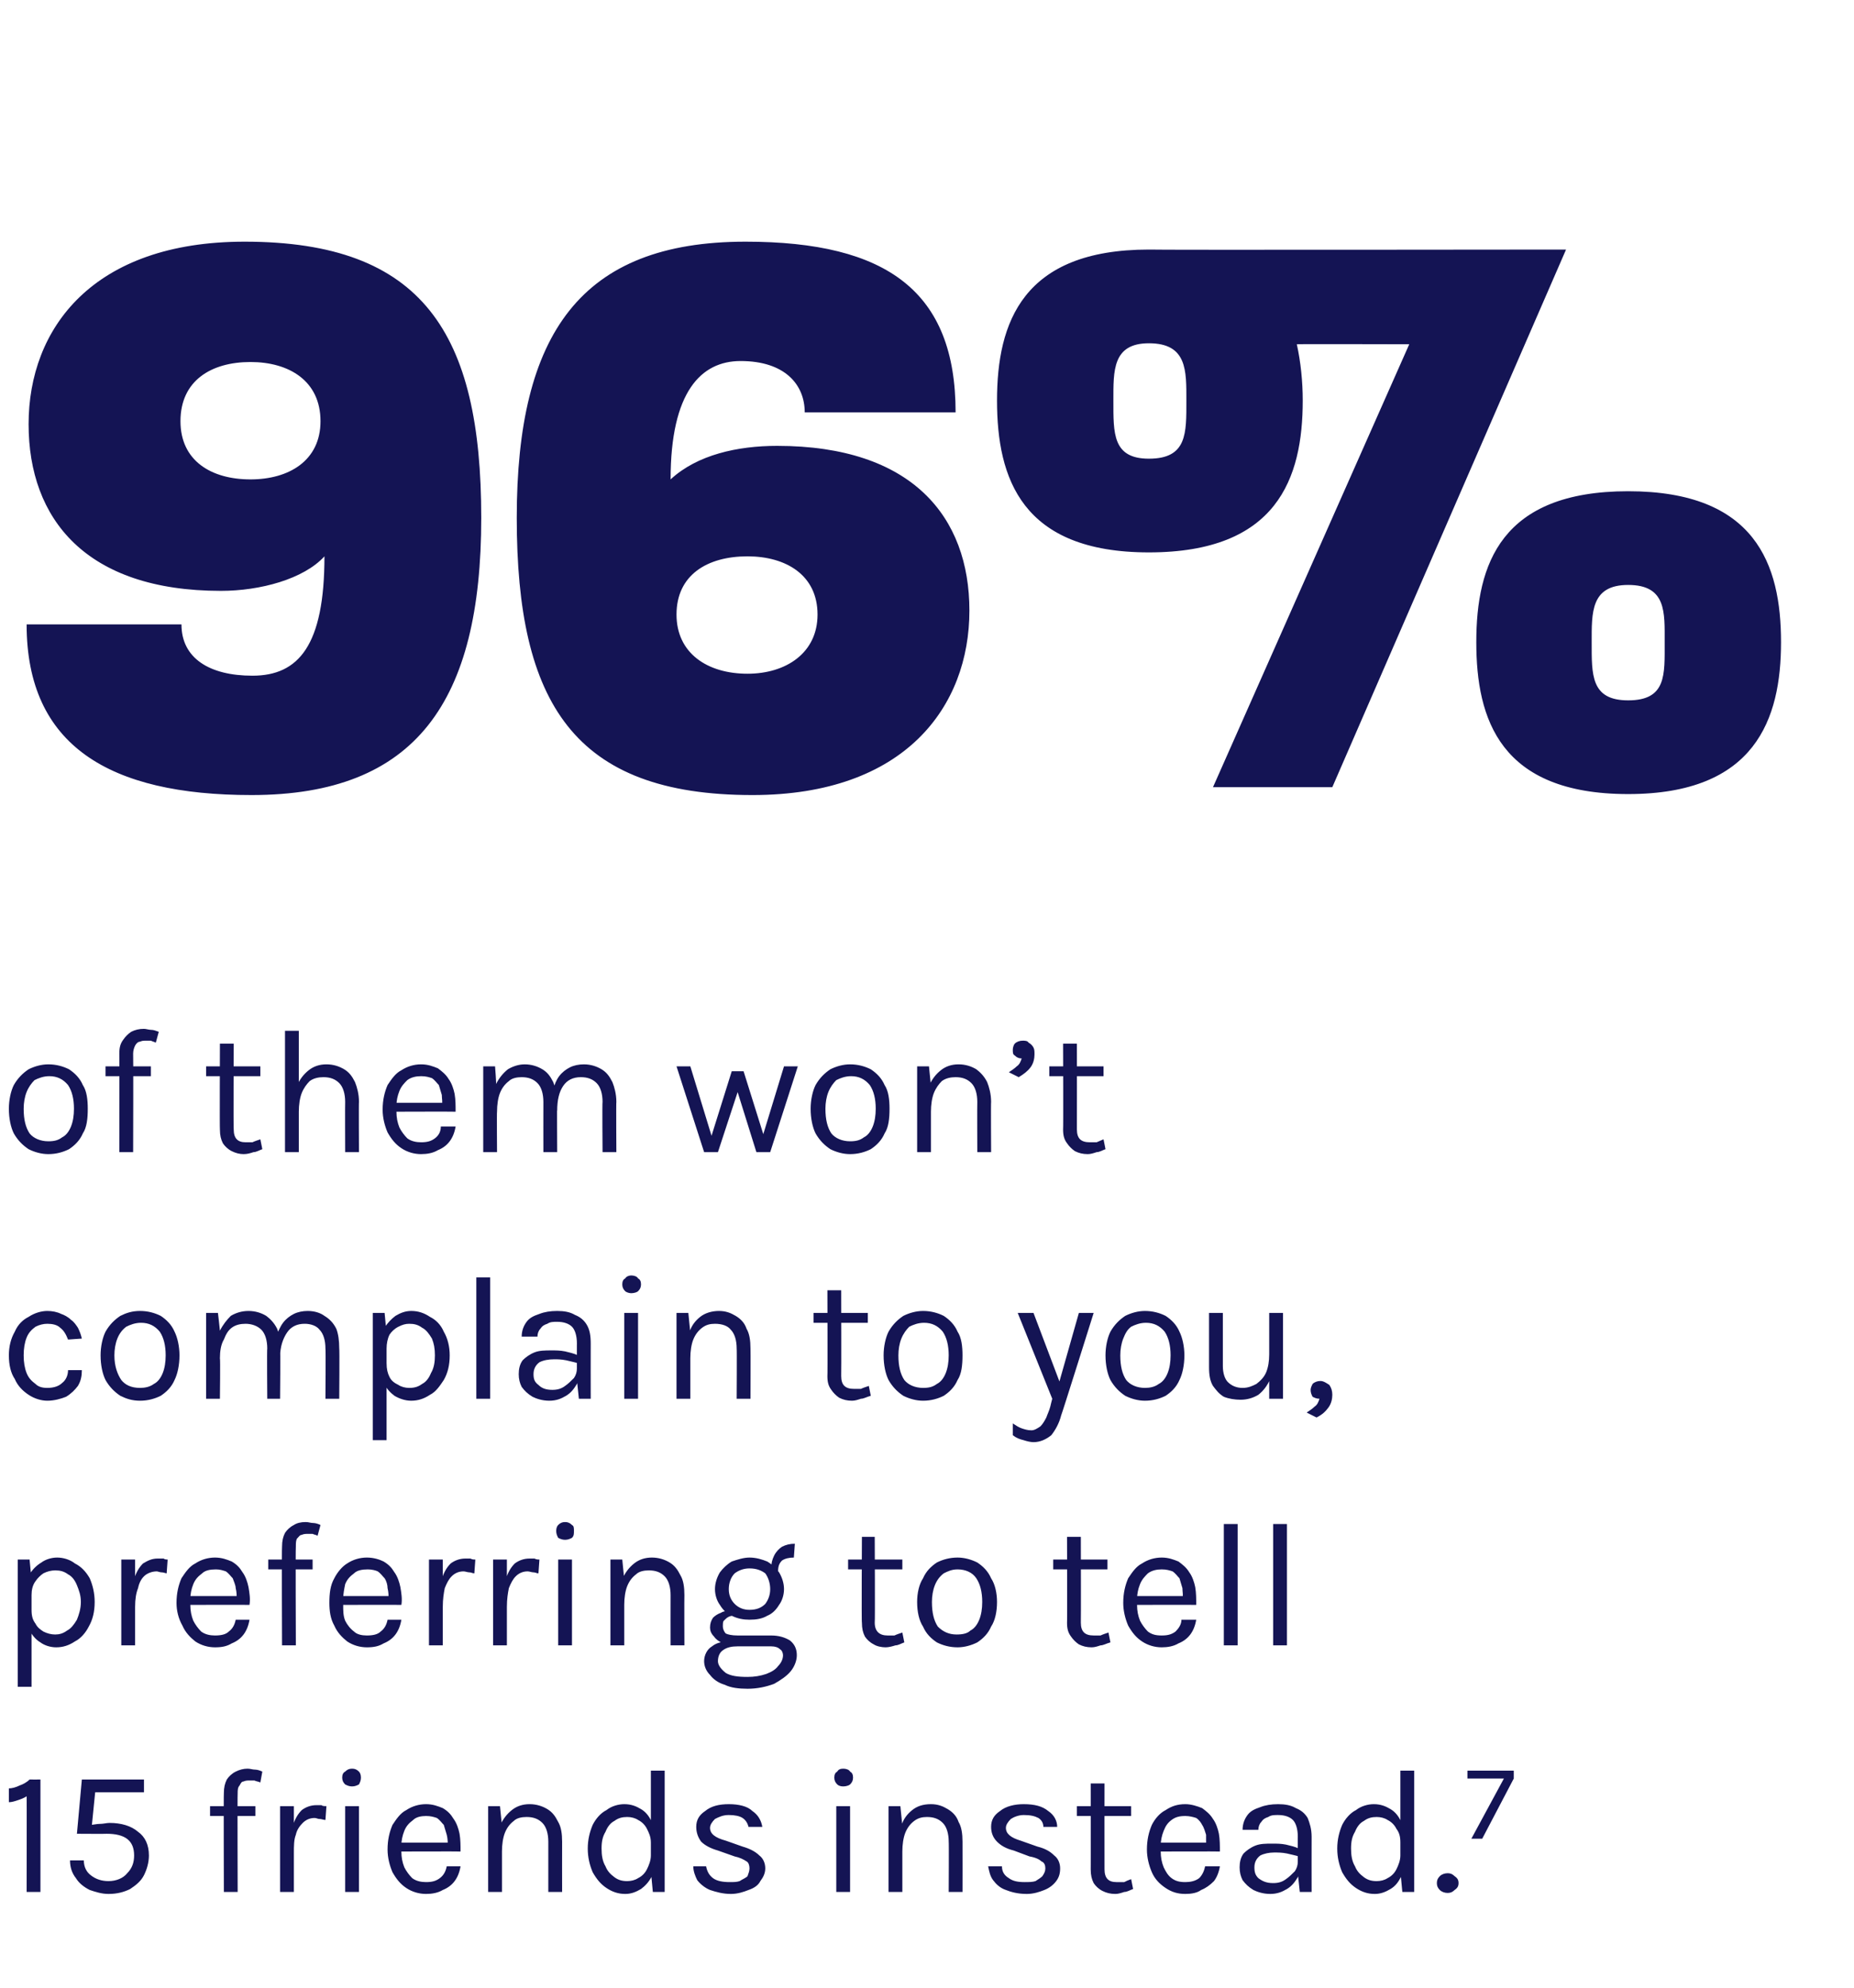<?xml version="1.0" standalone="no"?><!DOCTYPE svg PUBLIC "-//W3C//DTD SVG 1.1//EN" "http://www.w3.org/Graphics/SVG/1.1/DTD/svg11.dtd"><svg xmlns="http://www.w3.org/2000/svg" version="1.1" width="188px" height="201.5px" viewBox="0 -16 188 201.5" style="top:-16px"><desc>96% of them won t complain to you, preferring to tell 15 friends instead 7</desc><defs/><g id="Polygon39428"><path d="m3 164.4c-.01.01 1.1 0 1.1 0l0 11.4l-1.4 0c0 0 .02-9.73 0-9.7c-.3.2-.6.3-.9.4c-.3.1-.6.2-.9.2c0 0 0-1.4 0-1.4c.3 0 .7-.1 1.1-.3c.3-.1.7-.3 1-.6zm8 11.6c-.7 0-1.3-.2-1.9-.4c-.6-.3-1.1-.7-1.4-1.2c-.4-.5-.6-1.1-.6-1.8c0 0 1.4 0 1.4 0c0 .7.3 1.2.7 1.5c.5.4 1.1.6 1.8.6c.8 0 1.5-.3 1.9-.8c.5-.5.7-1.1.7-1.8c0-1.5-.9-2.2-2.8-2.2c.03.02-3 0-3 0l.5-5.5l6.3 0l0 1.3l-5.2 0l.3-.5l-.4 4c0 0-.15-.18-.1-.2c.2 0 .6-.1.9-.1c.4 0 .7-.1 1-.1c1.2 0 2.2.3 2.9.9c.7.5 1.1 1.3 1.1 2.4c0 .7-.2 1.4-.5 2c-.3.6-.8 1-1.4 1.4c-.6.3-1.3.5-2.2.5zm11.7-.2c0 0-.03-9.99 0-10c0-.6.1-1 .3-1.4c.2-.3.5-.6.9-.8c.4-.2.8-.3 1.2-.3c.3 0 .5.1.8.1c.2 0 .5.1.7.2c0 0-.2 1.1-.2 1.1c-.2-.1-.4-.1-.6-.2c-.2 0-.3 0-.5 0c-.2 0-.4 0-.6.1c-.2 0-.3.2-.4.4c-.2.2-.2.5-.2.8c-.03.03 0 10 0 10l-1.4 0zm-1.4-7.7l0-1l4.6 0l0 1l-4.6 0zm7.1 7.7l0-8.7l1.4 0l0 8.7l-1.4 0zm.9-3.9c0-1.1.1-2 .4-2.8c.2-.7.5-1.2.9-1.6c.4-.3.9-.5 1.5-.5c.1 0 .3 0 .5 0c.1.1.3.1.5.1c0 0-.1 1.4-.1 1.4c-.2 0-.4-.1-.6-.1c-.2 0-.3-.1-.5-.1c-.5 0-.9.2-1.2.5c-.3.3-.6.7-.7 1.2c-.2.5-.2 1.1-.2 1.9c0 0-.5 0-.5 0zm6.4-6.8c-.3 0-.5-.1-.7-.2c-.2-.2-.3-.4-.3-.7c0-.3.1-.5.3-.6c.2-.2.4-.3.7-.3c.3 0 .5.1.7.3c.1.1.2.3.2.6c0 .3-.1.5-.2.7c-.2.1-.4.2-.7.2zm-.7 10.7l0-8.7l1.4 0l0 8.7l-1.4 0zm8.2.2c-.7 0-1.4-.2-2-.6c-.6-.4-1-.9-1.4-1.6c-.3-.7-.5-1.5-.5-2.3c0-1 .2-1.8.5-2.5c.4-.6.8-1.2 1.4-1.5c.6-.4 1.3-.6 2-.6c.7 0 1.2.2 1.7.4c.5.3.8.6 1.1 1.1c.3.4.5 1 .6 1.5c.1.6.1 1.2.1 1.8c0-.02-6.2 0-6.2 0l0-.9l5.3 0c0 0-.44.29-.4.3c0-.4 0-.7-.1-1.1c-.1-.3-.2-.7-.3-1c-.2-.2-.4-.5-.7-.7c-.3-.1-.6-.2-1.1-.2c-.5 0-1 .1-1.3.4c-.4.3-.7.6-.9 1.1c-.2.5-.3 1-.3 1.5c0 0 0 .6 0 .6c0 .6.1 1.1.3 1.6c.2.4.5.8.8 1.1c.4.3.9.4 1.4.4c.6 0 1-.1 1.4-.4c.4-.3.6-.7.7-1.2c0 0 1.4 0 1.4 0c-.1.6-.3 1.1-.6 1.5c-.3.4-.7.7-1.2.9c-.5.3-1.1.4-1.7.4zm12.4-.2c0 0 0-5.11 0-5.1c0-.8-.2-1.5-.6-1.9c-.4-.4-.9-.6-1.6-.6c-.5 0-1 .1-1.3.4c-.4.3-.7.7-.9 1.2c-.2.5-.3 1.2-.3 1.9c0 0-.6 0-.6 0c0-1 .2-1.9.4-2.6c.3-.7.7-1.2 1.2-1.6c.5-.4 1.1-.6 1.8-.6c.7 0 1.3.2 1.8.5c.5.3.8.7 1.1 1.3c.3.5.4 1.2.4 2c-.01-.01 0 5.1 0 5.1l-1.4 0zm-6.1 0l0-8.7l1.2 0l.2 2l0 6.7l-1.4 0zm13.9.2c-.7 0-1.3-.2-1.9-.6c-.6-.4-1-.9-1.4-1.6c-.3-.7-.5-1.5-.5-2.4c0-.9.2-1.7.5-2.4c.3-.6.8-1.2 1.4-1.5c.5-.4 1.2-.6 1.8-.6c.7 0 1.2.2 1.7.5c.5.3.8.7 1.1 1.3c.3.6.4 1.3.4 2.1c0 0-.5 0-.5 0c0-.6-.2-1-.4-1.4c-.2-.4-.5-.7-.9-.9c-.3-.2-.7-.3-1.1-.3c-.5 0-.9.1-1.3.4c-.4.2-.7.6-.9 1.1c-.3.5-.4 1-.4 1.7c0 .7.1 1.3.4 1.8c.2.5.5.8.9 1.1c.4.3.8.4 1.3.4c.4 0 .8-.1 1.1-.3c.4-.2.7-.5.9-.9c.2-.4.4-.9.4-1.4c0 0 .5 0 .5 0c0 .8-.1 1.5-.4 2.1c-.3.6-.7 1-1.1 1.3c-.5.3-1 .5-1.6.5zm2.8-.2l-.2-2.1l0-10.2l1.4 0l0 12.3l-1.2 0zm7.9.2c-.8 0-1.5-.2-2.1-.4c-.5-.2-1-.6-1.3-1c-.2-.4-.4-.9-.4-1.4c0 0 1.3 0 1.3 0c.1.5.3.9.7 1.2c.4.3 1 .4 1.7.4c.4 0 .7 0 1-.1c.3-.2.6-.3.8-.5c.1-.3.2-.5.2-.8c0-.3-.1-.6-.3-.7c-.3-.2-.7-.4-1.2-.5c0 0-1.7-.6-1.7-.6c-.7-.2-1.3-.5-1.7-.9c-.3-.4-.5-.9-.5-1.5c0-.7.3-1.2.9-1.6c.6-.5 1.4-.7 2.4-.7c1 0 1.9.2 2.4.7c.6.4.9 1 1 1.6c0 0-1.4 0-1.4 0c-.1-.4-.3-.7-.6-.9c-.3-.2-.8-.3-1.4-.3c-.6 0-1 .2-1.4.4c-.3.3-.5.6-.5.9c0 .6.5 1 1.6 1.3c0 0 1.7.6 1.7.6c.7.2 1.3.5 1.7.9c.4.3.6.8.6 1.3c0 .5-.2.9-.5 1.3c-.2.4-.6.7-1.2.9c-.5.2-1.1.4-1.8.4zm11.4-10.9c-.3 0-.5-.1-.6-.2c-.2-.2-.3-.4-.3-.7c0-.3.1-.5.3-.6c.1-.2.3-.3.6-.3c.3 0 .6.1.7.3c.2.1.3.3.3.6c0 .3-.1.5-.3.7c-.1.1-.4.2-.7.2zm-.7 10.7l0-8.7l1.4 0l0 8.7l-1.4 0zm11.4 0c0 0 .03-5.11 0-5.1c0-.8-.2-1.5-.6-1.9c-.4-.4-.9-.6-1.6-.6c-.5 0-.9.1-1.3.4c-.4.3-.7.7-.9 1.2c-.2.5-.3 1.2-.3 1.9c0 0-.5 0-.5 0c0-1 .1-1.9.4-2.6c.2-.7.6-1.2 1.1-1.6c.5-.4 1.1-.6 1.9-.6c.7 0 1.2.2 1.7.5c.5.3.9.7 1.1 1.3c.3.5.4 1.2.4 2c.01-.01 0 5.1 0 5.1l-1.4 0zm-6.1 0l0-8.7l1.2 0l.2 2l0 6.7l-1.4 0zm14 .2c-.9 0-1.6-.2-2.1-.4c-.6-.2-1-.6-1.3-1c-.3-.4-.4-.9-.5-1.4c0 0 1.4 0 1.4 0c0 .5.2.9.7 1.2c.4.3.9.4 1.6.4c.4 0 .8 0 1.1-.1c.3-.2.5-.3.7-.5c.2-.3.3-.5.3-.8c0-.3-.1-.6-.4-.7c-.2-.2-.6-.4-1.2-.5c0 0-1.6-.6-1.6-.6c-.8-.2-1.3-.5-1.7-.9c-.4-.4-.6-.9-.6-1.5c0-.7.3-1.2.9-1.6c.6-.5 1.5-.7 2.4-.7c1.1 0 1.9.2 2.5.7c.6.4.9 1 .9 1.6c0 0-1.4 0-1.4 0c0-.4-.2-.7-.5-.9c-.4-.2-.8-.3-1.5-.3c-.5 0-1 .2-1.3.4c-.3.3-.5.6-.5.9c0 .6.5 1 1.5 1.3c0 0 1.7.6 1.7.6c.8.2 1.3.5 1.7.9c.4.3.6.8.6 1.3c0 .5-.1.9-.4 1.3c-.3.4-.7.7-1.2.9c-.5.2-1.1.4-1.8.4zm9 0c-.5 0-.9-.1-1.3-.3c-.4-.2-.7-.5-.9-.8c-.2-.4-.3-.8-.3-1.4c.01.04 0-8.7 0-8.7l1.4 0c0 0-.01 8.7 0 8.7c0 .9.4 1.3 1.2 1.3c.3 0 .5 0 .8 0c.2-.1.4-.2.7-.3c0 0 .2 1 .2 1c-.3.1-.6.3-.9.3c-.3.1-.6.2-.9.2zm-3.9-7.9l0-1l5.5 0l0 1l-5.5 0zm11 7.9c-.8 0-1.4-.2-2-.6c-.6-.4-1.1-.9-1.4-1.6c-.3-.7-.5-1.5-.5-2.3c0-1 .2-1.8.5-2.5c.3-.6.8-1.2 1.4-1.5c.6-.4 1.2-.6 2-.6c.6 0 1.2.2 1.7.4c.4.3.8.6 1.1 1.1c.3.4.5 1 .6 1.5c.1.6.1 1.2.1 1.8c-.04-.02-6.3 0-6.3 0l0-.9l5.3 0c0 0-.38.29-.4.3c0-.4 0-.7 0-1.1c-.1-.3-.2-.7-.4-1c-.1-.2-.3-.5-.6-.7c-.3-.1-.7-.2-1.1-.2c-.6 0-1 .1-1.4.4c-.4.3-.6.6-.8 1.1c-.2.5-.3 1-.3 1.5c0 0 0 .6 0 .6c0 .6.1 1.1.3 1.6c.2.4.4.8.8 1.1c.4.3.8.4 1.4.4c.5 0 1-.1 1.4-.4c.3-.3.5-.7.6-1.2c0 0 1.5 0 1.5 0c-.1.6-.3 1.1-.6 1.5c-.4.4-.8.7-1.3.9c-.4.3-1 .4-1.6.4zm11.6-.2l-.2-1.9c0 0-.01-3.73 0-3.7c0-.8-.2-1.4-.5-1.7c-.3-.3-.8-.5-1.5-.5c-.4 0-.7 0-1 .2c-.3.1-.5.2-.7.5c-.2.2-.3.5-.3.8c0 0-1.6 0-1.6 0c0-.6.2-1.1.5-1.5c.3-.4.7-.6 1.3-.8c.5-.2 1.1-.3 1.8-.3c.7 0 1.3.1 1.8.4c.5.2.9.5 1.2 1c.2.5.4 1.1.4 1.9c-.01.01 0 5.6 0 5.6l-1.2 0zm-3 .2c-.7 0-1.3-.2-1.7-.4c-.5-.3-.8-.6-1.1-1c-.2-.4-.3-.8-.3-1.3c0-.5.1-1 .4-1.4c.3-.3.7-.6 1.2-.8c.5-.2 1.1-.2 1.7-.2c.5 0 .9 0 1.4.1c.4.1.9.2 1.3.4c0 0 0 .8 0 .8c-.3-.1-.8-.2-1.2-.3c-.5-.1-.9-.1-1.3-.1c-.5 0-1 .1-1.4.3c-.4.3-.6.7-.6 1.2c0 .5.1.8.4 1.1c.4.3.8.5 1.5.5c.5 0 .9-.1 1.3-.4c.3-.2.6-.5.9-.8c.2-.3.3-.6.3-1c0 0 .3 0 .3 0c0 .6-.1 1.1-.3 1.6c-.3.5-.6.9-1.1 1.2c-.5.3-1 .5-1.7.5zm10.6 0c-.7 0-1.3-.2-1.9-.6c-.6-.4-1-.9-1.4-1.6c-.3-.7-.5-1.5-.5-2.4c0-.9.2-1.7.5-2.4c.3-.6.8-1.2 1.4-1.5c.5-.4 1.2-.6 1.8-.6c.7 0 1.2.2 1.7.5c.5.3.8.7 1.1 1.3c.3.6.4 1.3.4 2.1c0 0-.5 0-.5 0c0-.6-.1-1-.4-1.4c-.2-.4-.5-.7-.9-.9c-.3-.2-.7-.3-1.1-.3c-.5 0-.9.1-1.3.4c-.4.2-.7.6-.9 1.1c-.3.5-.4 1-.4 1.7c0 .7.1 1.3.4 1.8c.2.5.5.8.9 1.1c.4.3.8.4 1.3.4c.4 0 .8-.1 1.1-.3c.4-.2.7-.5.9-.9c.2-.4.4-.9.4-1.4c0 0 .5 0 .5 0c0 .8-.1 1.5-.4 2.1c-.3.6-.6 1-1.1 1.3c-.5.3-1 .5-1.6.5zm2.8-.2l-.2-2.1l0-10.2l1.4 0l0 12.3l-1.2 0zm3.5-.9c0-.3.1-.5.3-.7c.2-.2.5-.3.8-.3c.3 0 .5.1.7.3c.3.2.4.4.4.7c0 .3-.1.5-.4.7c-.2.2-.4.3-.7.3c-.3 0-.6-.1-.8-.3c-.2-.2-.3-.4-.3-.7zm3.5-4.5l3.3-6.1l-3.7 0l0-.8l4.7 0l0 .8l-3.2 6.1l-1.1 0z" stroke="none" fill="#141454"/></g><g id="Polygon39427"><path d="m5.7 151c-.6 0-1.2-.2-1.6-.5c-.5-.3-.8-.7-1.1-1.2c-.2-.6-.4-1.3-.4-2.1c0 0 .6 0 .6 0c0 .6.1 1 .4 1.4c.2.4.5.6.8.8c.4.2.8.3 1.2.3c.4 0 .8-.1 1.2-.4c.4-.2.7-.6 1-1.1c.2-.5.4-1.1.4-1.8c0-.7-.2-1.2-.4-1.7c-.2-.5-.5-.9-.9-1.1c-.4-.3-.8-.4-1.3-.4c-.4 0-.8.1-1.2.3c-.3.2-.6.5-.8.8c-.3.4-.4.9-.4 1.4c0 0-.6 0-.6 0c0-.8.2-1.5.4-2.1c.3-.5.7-.9 1.2-1.2c.4-.3 1-.5 1.6-.5c.6 0 1.3.2 1.8.6c.6.3 1.1.8 1.5 1.5c.3.7.5 1.5.5 2.4c0 1-.2 1.8-.6 2.5c-.3.6-.8 1.2-1.4 1.5c-.6.4-1.2.6-1.9.6zm-3.9 4l0-12.9l1.2 0l.2 2.1l0 10.8l-1.4 0zm10.5-4.2l0-8.7l1.4 0l0 8.7l-1.4 0zm1-3.9c0-1.1.1-2 .3-2.8c.2-.7.5-1.2.9-1.6c.5-.3.9-.5 1.5-.5c.2 0 .4 0 .6 0c.1.1.3.1.4.1c0 0-.1 1.4-.1 1.4c-.1 0-.3-.1-.5-.1c-.2 0-.4-.1-.5-.1c-.5 0-1 .2-1.3.5c-.3.3-.5.7-.6 1.2c-.2.5-.3 1.1-.3 1.9c0 0-.4 0-.4 0zm8.5 4.1c-.7 0-1.4-.2-2-.6c-.5-.4-1-.9-1.3-1.6c-.4-.7-.6-1.5-.6-2.3c0-1 .2-1.8.5-2.5c.4-.6.8-1.2 1.4-1.5c.6-.4 1.3-.6 2-.6c.7 0 1.2.2 1.7.4c.5.3.8.6 1.1 1.1c.3.4.5 1 .6 1.5c.1.6.2 1.2.1 1.8c.01-.02-6.2 0-6.2 0l0-.9l5.3 0c0 0-.43.29-.4.3c0-.4 0-.7-.1-1.1c0-.3-.2-.7-.3-1c-.2-.2-.4-.5-.7-.7c-.3-.1-.6-.2-1-.2c-.6 0-1.1.1-1.4.4c-.4.3-.7.6-.9 1.1c-.2.5-.3 1-.3 1.5c0 0 0 .6 0 .6c0 .6.1 1.1.3 1.6c.2.4.5.8.8 1.1c.4.3.9.4 1.4.4c.6 0 1.1-.1 1.4-.4c.4-.3.6-.7.7-1.2c0 0 1.4 0 1.4 0c-.1.6-.3 1.1-.6 1.5c-.3.4-.7.7-1.2.9c-.5.3-1 .4-1.7.4zm6.8-.2c0 0-.04-9.99 0-10c0-.6.1-1 .3-1.4c.2-.3.5-.6.9-.8c.3-.2.7-.3 1.2-.3c.3 0 .5.1.8.1c.2 0 .5.1.7.2c0 0-.3 1.1-.3 1.1c-.1-.1-.3-.1-.5-.2c-.2 0-.3 0-.5 0c-.2 0-.4 0-.6.1c-.2 0-.3.2-.5.4c-.1.2-.1.5-.1.8c-.04.03 0 10 0 10l-1.4 0zm-1.4-7.7l0-1l4.5 0l0 1l-4.5 0zm10 7.9c-.7 0-1.4-.2-2-.6c-.5-.4-1-.9-1.3-1.6c-.4-.7-.5-1.5-.5-2.3c0-1 .1-1.8.5-2.5c.3-.6.8-1.2 1.3-1.5c.6-.4 1.3-.6 2-.6c.7 0 1.3.2 1.7.4c.5.3.8.6 1.1 1.1c.3.4.5 1 .6 1.5c.1.6.2 1.2.1 1.8c.02-.02-6.2 0-6.2 0l0-.9l5.3 0c0 0-.43.29-.4.3c0-.4 0-.7-.1-1.1c0-.3-.1-.7-.3-1c-.2-.2-.4-.5-.7-.7c-.2-.1-.6-.2-1-.2c-.6 0-1.1.1-1.4.4c-.4.3-.7.6-.9 1.1c-.1.5-.2 1-.2 1.5c0 0 0 .6 0 .6c0 .6 0 1.1.2 1.6c.2.4.5.8.9 1.1c.3.3.8.4 1.3.4c.6 0 1.1-.1 1.4-.4c.4-.3.6-.7.7-1.2c0 0 1.4 0 1.4 0c-.1.6-.3 1.1-.6 1.5c-.3.4-.7.7-1.2.9c-.5.3-1 .4-1.7.4zm6.3-.2l0-8.7l1.4 0l0 8.7l-1.4 0zm1-3.9c0-1.1.1-2 .3-2.8c.2-.7.5-1.2.9-1.6c.4-.3.9-.5 1.5-.5c.2 0 .4 0 .5 0c.2.1.3.1.5.1c0 0-.1 1.4-.1 1.4c-.2 0-.3-.1-.5-.1c-.2 0-.4-.1-.6-.1c-.5 0-.9.2-1.2.5c-.3.3-.5.7-.7 1.2c-.1.5-.2 1.1-.2 1.9c0 0-.4 0-.4 0zm5.5 3.9l0-8.7l1.4 0l0 8.7l-1.4 0zm1-3.9c0-1.1.1-2 .3-2.8c.2-.7.5-1.2.9-1.6c.4-.3.9-.5 1.5-.5c.2 0 .4 0 .5 0c.2.1.3.1.5.1c0 0-.1 1.4-.1 1.4c-.2 0-.3-.1-.5-.1c-.2 0-.4-.1-.6-.1c-.5 0-.9.2-1.2.5c-.3.3-.5.7-.7 1.2c-.1.5-.2 1.1-.2 1.9c0 0-.4 0-.4 0zm6.3-6.8c-.3 0-.5-.1-.7-.2c-.1-.2-.2-.4-.2-.7c0-.3.1-.5.2-.6c.2-.2.4-.3.7-.3c.3 0 .5.1.7.3c.2.1.2.3.2.6c0 .3 0 .5-.2.7c-.2.1-.4.2-.7.2zm-.7 10.7l0-8.7l1.4 0l0 8.7l-1.4 0zm11.4 0c0 0-.01-5.11 0-5.1c0-.8-.2-1.5-.6-1.9c-.4-.4-.9-.6-1.6-.6c-.5 0-1 .1-1.3.4c-.4.3-.7.7-.9 1.2c-.2.5-.3 1.2-.3 1.9c0 0-.6 0-.6 0c0-1 .2-1.9.4-2.6c.3-.7.7-1.2 1.2-1.6c.5-.4 1.1-.6 1.8-.6c.7 0 1.3.2 1.8.5c.5.3.8.7 1.1 1.3c.3.5.4 1.2.4 2c-.02-.01 0 5.1 0 5.1l-1.4 0zm-6.1 0l0-8.7l1.2 0l.2 2l0 6.7l-1.4 0zm13.9 4.4c-.9 0-1.7-.1-2.3-.4c-.7-.2-1.2-.6-1.5-1c-.4-.4-.6-.9-.6-1.4c0-.6.3-1.2.8-1.5c.5-.4 1.1-.5 1.9-.5c0 0 .7.5.7.5c-.6 0-1.1.1-1.5.4c-.3.2-.5.6-.5 1.1c0 .4.3.8.8 1.2c.5.3 1.2.4 2.2.4c.7 0 1.3-.1 1.9-.3c.5-.2.9-.4 1.2-.8c.3-.3.5-.7.5-1.1c0-.2-.1-.5-.3-.6c-.2-.2-.5-.3-.9-.3c0 0-3.4 0-3.4 0c-.5 0-1-.1-1.5-.3c-.4-.2-.7-.4-.9-.7c-.3-.3-.4-.6-.4-.9c0-.4.1-.7.3-1c.2-.2.5-.4.8-.5c.3-.2.7-.2 1.1-.2c0 0 .2.5.2.5c-.1 0-.3 0-.5.1c-.2.1-.3.2-.5.4c-.1.1-.1.3-.1.6c0 .2.1.5.3.7c.2.1.6.2 1.2.2c0 0 3.4 0 3.4 0c.8 0 1.4.2 1.9.5c.5.4.7.9.7 1.5c0 .5-.2 1.1-.6 1.6c-.4.5-1 .9-1.7 1.3c-.8.3-1.7.5-2.7.5zm.2-7c-.6 0-1.2-.1-1.8-.4c-.5-.2-.9-.6-1.2-1.1c-.3-.4-.5-1-.5-1.6c0-.6.2-1.2.5-1.7c.3-.4.7-.8 1.2-1.1c.6-.2 1.2-.4 1.8-.4c.7 0 1.3.2 1.8.4c.5.3.9.7 1.2 1.1c.3.5.5 1.1.5 1.7c0 .6-.2 1.2-.5 1.6c-.3.5-.7.9-1.2 1.1c-.5.3-1.1.4-1.8.4zm0-1c.7 0 1.2-.2 1.6-.6c.3-.4.5-.9.5-1.5c0-.6-.2-1.2-.5-1.6c-.4-.3-.9-.5-1.6-.5c-.6 0-1.1.2-1.5.5c-.4.4-.6 1-.6 1.6c0 .6.2 1.1.6 1.5c.4.4.9.6 1.5.6zm2.9-3.9c0 0-.7-.3-.7-.3c0-.5.1-.9.3-1.3c.2-.4.5-.7.8-.9c.4-.2.8-.3 1.3-.3c0 0-.1 1.4-.1 1.4c-.5 0-.9.1-1.2.3c-.3.3-.4.6-.4 1.1zm10.9 7.7c-.4 0-.9-.1-1.2-.3c-.4-.2-.7-.5-.9-.8c-.2-.4-.3-.8-.3-1.4c-.05.04 0-8.7 0-8.7l1.3 0c0 0 .04 8.7 0 8.7c0 .9.5 1.3 1.3 1.3c.2 0 .5 0 .7 0c.2-.1.5-.2.8-.3c0 0 .2 1 .2 1c-.3.1-.6.3-.9.3c-.3.1-.7.2-1 .2zm-3.8-7.9l0-1l5.5 0l0 1l-5.5 0zm11.1 7.9c-.8 0-1.5-.2-2.1-.5c-.6-.4-1.1-.9-1.4-1.6c-.4-.6-.6-1.5-.6-2.5c0-.9.2-1.8.6-2.4c.3-.7.8-1.2 1.4-1.6c.6-.3 1.3-.5 2.1-.5c.7 0 1.4.2 2 .5c.6.4 1.1.9 1.4 1.6c.4.6.6 1.5.6 2.4c0 1-.2 1.9-.6 2.5c-.3.7-.8 1.2-1.4 1.6c-.6.3-1.3.5-2 .5zm-.1-1.3c.6 0 1.1-.1 1.4-.4c.4-.2.7-.6.9-1.1c.2-.5.3-1.1.3-1.8c0-1-.2-1.8-.6-2.4c-.4-.6-1.1-.9-1.9-.9c-.6 0-1 .2-1.4.4c-.4.3-.7.7-.9 1.2c-.2.5-.3 1.1-.3 1.7c0 1.1.2 1.9.6 2.5c.5.5 1.1.8 1.9.8zm13.7 1.3c-.5 0-.9-.1-1.3-.3c-.3-.2-.6-.5-.8-.8c-.3-.4-.4-.8-.4-1.4c.03.04 0-8.7 0-8.7l1.4 0c0 0 .02 8.7 0 8.7c0 .9.4 1.3 1.3 1.3c.2 0 .4 0 .7 0c.2-.1.5-.2.8-.3c0 0 .2 1 .2 1c-.4.1-.7.3-1 .3c-.3.1-.6.2-.9.2zm-3.9-7.9l0-1l5.5 0l0 1l-5.5 0zm11 7.9c-.7 0-1.4-.2-2-.6c-.6-.4-1-.9-1.4-1.6c-.3-.7-.5-1.5-.5-2.3c0-1 .2-1.8.5-2.5c.4-.6.8-1.2 1.4-1.5c.6-.4 1.3-.6 2-.6c.7 0 1.2.2 1.7.4c.4.3.8.6 1.1 1.1c.3.4.5 1 .6 1.5c.1.6.1 1.2.1 1.8c-.02-.02-6.2 0-6.2 0l0-.9l5.3 0c0 0-.46.29-.5.3c.1-.4 0-.7 0-1.1c-.1-.3-.2-.7-.3-1c-.2-.2-.4-.5-.7-.7c-.3-.1-.6-.2-1.1-.2c-.5 0-1 .1-1.4.4c-.3.3-.6.6-.8 1.1c-.2.5-.3 1-.3 1.5c0 0 0 .6 0 .6c0 .6.1 1.1.3 1.6c.2.4.5.8.8 1.1c.4.3.8.4 1.4.4c.6 0 1-.1 1.4-.4c.3-.3.6-.7.6-1.2c0 0 1.5 0 1.5 0c-.1.6-.3 1.1-.6 1.5c-.3.4-.7.7-1.2.9c-.5.3-1.1.4-1.7.4zm6.3-.2l0-12.3l1.4 0l0 12.3l-1.4 0zm5 0l0-12.3l1.4 0l0 12.3l-1.4 0z" stroke="none" fill="#141454"/></g><g id="Polygon39426"><path d="m4.8 126c-.6 0-1.3-.2-1.9-.6c-.6-.4-1.1-.9-1.4-1.6c-.4-.6-.6-1.4-.6-2.4c0-.9.2-1.7.6-2.4c.3-.7.8-1.2 1.4-1.5c.6-.4 1.3-.6 1.9-.6c.5 0 1 .1 1.4.3c.3.1.7.3 1 .6c.3.2.5.5.7.8c.2.4.3.7.4 1.1c0 0-1.4.1-1.4.1c-.2-.5-.4-.9-.8-1.2c-.3-.3-.8-.4-1.3-.4c-.4 0-.8.1-1.2.3c-.4.3-.7.6-.9 1.1c-.2.5-.3 1.1-.3 1.8c0 .7.1 1.3.3 1.8c.2.5.5.8.9 1.1c.3.3.7.4 1.2.4c.7 0 1.2-.2 1.5-.5c.4-.3.6-.8.6-1.3c0 0 1.4 0 1.4 0c0 .6-.1 1.1-.4 1.6c-.3.4-.7.8-1.2 1.1c-.5.2-1.2.4-1.9.4zm9.4 0c-.8 0-1.4-.2-2-.5c-.6-.4-1.1-.9-1.5-1.6c-.3-.6-.5-1.5-.5-2.5c0-.9.2-1.8.5-2.4c.4-.7.9-1.2 1.5-1.6c.6-.3 1.2-.5 2-.5c.8 0 1.5.2 2.1.5c.6.4 1.1.9 1.4 1.6c.3.6.5 1.5.5 2.4c0 1-.2 1.9-.5 2.5c-.3.7-.8 1.2-1.4 1.6c-.6.3-1.3.5-2.1.5zm0-1.3c.5 0 1-.1 1.4-.4c.4-.2.7-.6.9-1.1c.2-.5.3-1.1.3-1.8c0-1-.2-1.8-.6-2.4c-.5-.6-1.1-.9-1.9-.9c-.6 0-1.1.2-1.5.4c-.4.3-.7.7-.9 1.2c-.2.5-.3 1.1-.3 1.7c0 1.1.3 1.9.7 2.5c.4.5 1 .8 1.9.8zm18.8 1.1c0 0 .04-5.11 0-5.1c0-.8-.2-1.5-.6-1.9c-.3-.4-.9-.6-1.5-.6c-.8 0-1.4.3-1.8.9c-.4.6-.7 1.4-.7 2.5c0 0-.6 0-.6 0c0-.8.1-1.5.2-2.1c.2-.5.4-1 .7-1.4c.3-.4.7-.7 1.1-.9c.4-.2.9-.3 1.4-.3c.7 0 1.3.2 1.7.5c.5.3.9.7 1.2 1.3c.2.5.3 1.2.3 2c.04-.01 0 5.1 0 5.1l-1.4 0zm-12.1 0l0-8.7l1.2 0c0 0 .21 1.77.2 1.8c.3-.6.7-1.1 1.1-1.5c.5-.3 1.1-.5 1.8-.5c.7 0 1.3.2 1.8.5c.4.3.8.7 1.1 1.3c.2.5.3 1.2.3 2c.05-.01 0 5.1 0 5.1l-1.3 0c0 0-.04-5.11 0-5.1c0-.8-.2-1.5-.6-1.9c-.4-.4-1-.6-1.6-.6c-.5 0-1 .1-1.4.4c-.4.3-.6.7-.8 1.2c-.3.5-.4 1.2-.4 1.9c.05-.02 0 4.1 0 4.1l-1.4 0zm20.8.2c-.6 0-1.2-.2-1.7-.5c-.4-.3-.8-.7-1-1.2c-.3-.6-.4-1.3-.4-2.1c0 0 .6 0 .6 0c0 .6.1 1 .3 1.4c.2.4.5.6.9.8c.3.2.7.3 1.1.3c.5 0 .9-.1 1.3-.4c.4-.2.7-.6.9-1.1c.3-.5.4-1.1.4-1.8c0-.7-.1-1.2-.3-1.7c-.3-.5-.6-.9-1-1.1c-.4-.3-.8-.4-1.3-.4c-.4 0-.7.1-1.1.3c-.4.2-.7.5-.9.8c-.2.4-.3.9-.3 1.4c0 0-.6 0-.6 0c0-.8.1-1.5.4-2.1c.3-.5.7-.9 1.1-1.2c.5-.3 1-.5 1.6-.5c.7 0 1.3.2 1.9.6c.6.3 1.1.8 1.4 1.5c.4.7.6 1.5.6 2.4c0 1-.2 1.8-.6 2.5c-.4.6-.8 1.2-1.4 1.5c-.6.4-1.2.6-1.9.6zm-3.9 4l0-12.9l1.2 0l.2 2.1l0 10.8l-1.4 0zm10.5-4.2l0-12.3l1.4 0l0 12.3l-1.4 0zm10.4 0l-.2-1.9c0 0-.01-3.73 0-3.7c0-.8-.2-1.4-.5-1.7c-.3-.3-.8-.5-1.5-.5c-.4 0-.7 0-1 .2c-.3.1-.5.2-.7.5c-.2.2-.3.5-.3.8c0 0-1.6 0-1.6 0c0-.6.2-1.1.5-1.5c.3-.4.7-.6 1.3-.8c.5-.2 1.1-.3 1.8-.3c.7 0 1.3.1 1.8.4c.5.2.9.5 1.2 1c.3.5.4 1.1.4 1.9c-.01.01 0 5.6 0 5.6l-1.2 0zm-3 .2c-.7 0-1.3-.2-1.7-.4c-.5-.3-.8-.6-1.1-1c-.2-.4-.3-.8-.3-1.3c0-.5.1-1 .4-1.4c.3-.3.7-.6 1.2-.8c.5-.2 1.1-.2 1.7-.2c.5 0 .9 0 1.4.1c.4.1.9.2 1.3.4c0 0 0 .8 0 .8c-.3-.1-.8-.2-1.2-.3c-.5-.1-.9-.1-1.2-.1c-.6 0-1.1.1-1.5.3c-.4.3-.6.7-.6 1.2c0 .5.1.8.5 1.1c.3.3.7.5 1.4.5c.5 0 .9-.1 1.3-.4c.3-.2.6-.5.9-.8c.2-.3.3-.6.3-1c0 0 .3 0 .3 0c0 .6-.1 1.1-.3 1.6c-.3.5-.6.9-1.1 1.2c-.5.3-1 .5-1.7.5zm8.3-10.9c-.2 0-.5-.1-.6-.2c-.2-.2-.3-.4-.3-.7c0-.3.1-.5.3-.6c.1-.2.4-.3.6-.3c.3 0 .6.1.7.3c.2.1.3.3.3.6c0 .3-.1.5-.3.7c-.1.1-.4.2-.7.2zm-.7 10.7l0-8.7l1.4 0l0 8.7l-1.4 0zm11.4 0c0 0 .03-5.11 0-5.1c0-.8-.2-1.5-.6-1.9c-.3-.4-.9-.6-1.6-.6c-.5 0-.9.1-1.3.4c-.4.3-.7.7-.9 1.2c-.2.5-.3 1.2-.3 1.9c0 0-.5 0-.5 0c0-1 .1-1.9.4-2.6c.2-.7.6-1.2 1.1-1.6c.5-.4 1.2-.6 1.9-.6c.7 0 1.2.2 1.7.5c.5.3.9.7 1.1 1.3c.3.5.4 1.2.4 2c.02-.01 0 5.1 0 5.1l-1.4 0zm-6.1 0l0-8.7l1.2 0l.2 2l0 6.7l-1.4 0zm17.8.2c-.5 0-.9-.1-1.3-.3c-.3-.2-.6-.5-.8-.8c-.3-.4-.4-.8-.4-1.4c.03.04 0-8.7 0-8.7l1.4 0c0 0 .02 8.7 0 8.7c0 .9.4 1.3 1.3 1.3c.2 0 .4 0 .7 0c.2-.1.5-.2.8-.3c0 0 .2 1 .2 1c-.4.1-.7.3-1 .3c-.3.1-.6.2-.9.2zm-3.9-7.9l0-1l5.5 0l0 1l-5.5 0zm11.1 7.9c-.7 0-1.4-.2-2-.5c-.6-.4-1.1-.9-1.5-1.6c-.3-.6-.5-1.5-.5-2.5c0-.9.2-1.8.5-2.4c.4-.7.9-1.2 1.5-1.6c.6-.3 1.3-.5 2-.5c.8 0 1.5.2 2.1.5c.6.4 1.1.9 1.4 1.6c.4.6.5 1.5.5 2.4c0 1-.1 1.9-.5 2.5c-.3.7-.8 1.2-1.4 1.6c-.6.3-1.3.5-2.1.5zm0-1.3c.6 0 1-.1 1.4-.4c.4-.2.7-.6.9-1.1c.2-.5.3-1.1.3-1.8c0-1-.2-1.8-.6-2.4c-.5-.6-1.1-.9-1.9-.9c-.6 0-1.1.2-1.5.4c-.3.3-.6.7-.8 1.2c-.2.5-.3 1.1-.3 1.7c0 1.1.2 1.9.6 2.5c.4.5 1.1.8 1.9.8zm9.6-7.6l1.6 0l2.8 7.4l-.3 0l2.1-7.4l1.5 0c0 0-3.26 10.38-3.3 10.4c-.2.8-.6 1.5-1 2c-.5.4-1.1.7-1.8.7c-.3 0-.7-.1-1-.2c-.4-.1-.7-.2-1.1-.5c0 0 0-1.2 0-1.2c.3.2.6.4.9.5c.3.1.6.2 1 .2c.3 0 .6-.2.9-.4c.2-.2.4-.5.6-.9c.1-.3.3-.7.4-1.1c-.01.01.2-.8.2-.8l-3.5-8.7zm12.9 8.9c-.7 0-1.4-.2-2-.5c-.6-.4-1.1-.9-1.5-1.6c-.3-.6-.5-1.5-.5-2.5c0-.9.2-1.8.5-2.4c.4-.7.9-1.2 1.5-1.6c.6-.3 1.3-.5 2-.5c.8 0 1.5.2 2.1.5c.6.4 1.1.9 1.4 1.6c.3.6.5 1.5.5 2.4c0 1-.2 1.9-.5 2.5c-.3.7-.8 1.2-1.4 1.6c-.6.3-1.3.5-2.1.5zm0-1.3c.5 0 1-.1 1.4-.4c.4-.2.7-.6.9-1.1c.2-.5.3-1.1.3-1.8c0-1-.2-1.8-.6-2.4c-.5-.6-1.1-.9-1.9-.9c-.6 0-1.1.2-1.5.4c-.4.3-.6.7-.8 1.2c-.2.5-.3 1.1-.3 1.7c0 1.1.2 1.9.6 2.5c.4.5 1.1.8 1.9.8zm12.6-7.6l1.4 0l0 8.7l-1.4 0l0-8.7zm-6.1 0l1.4 0c0 0 0 5.39 0 5.4c0 .7.2 1.3.5 1.6c.4.4.9.6 1.5.6c.6 0 1-.2 1.4-.4c.4-.3.8-.7 1-1.2c.2-.5.3-1.1.3-1.8c0 0 .5 0 .5 0c0 1-.1 1.8-.4 2.5c-.3.7-.7 1.2-1.2 1.6c-.5.3-1.1.5-1.8.5c-.6 0-1.2-.1-1.7-.3c-.5-.3-.8-.7-1.1-1.1c-.3-.5-.4-1.1-.4-1.9c0 0 0-5.5 0-5.5zm10.9 10.6c0 0-1-.5-1-.5c.3-.2.6-.4.8-.6c.3-.2.4-.5.5-.8c-.3 0-.5-.1-.7-.2c-.1-.2-.2-.4-.2-.7c0-.2.1-.4.2-.6c.2-.2.5-.3.8-.3c.3 0 .6.2.9.4c.2.3.3.6.3 1c0 .4-.1.9-.4 1.3c-.3.4-.6.7-1.2 1z" stroke="none" fill="#141454"/></g><g id="Polygon39425"><path d="m4.9 101c-.7 0-1.4-.2-2-.5c-.6-.4-1.1-.9-1.5-1.6c-.3-.6-.5-1.5-.5-2.5c0-.9.2-1.8.5-2.4c.4-.7.9-1.2 1.5-1.6c.6-.3 1.3-.5 2-.5c.8 0 1.5.2 2.1.5c.6.4 1.1.9 1.4 1.6c.4.6.5 1.5.5 2.4c0 1-.1 1.9-.5 2.5c-.3.7-.8 1.2-1.4 1.6c-.6.3-1.3.5-2.1.5zm0-1.3c.6 0 1-.1 1.4-.4c.4-.2.7-.6.9-1.1c.2-.5.3-1.1.3-1.8c0-1-.2-1.8-.6-2.4c-.5-.6-1.1-.9-1.9-.9c-.6 0-1.1.2-1.5.4c-.3.3-.6.7-.8 1.2c-.2.5-.3 1.1-.3 1.7c0 1.1.2 1.9.6 2.5c.4.5 1.1.8 1.9.8zm7.2 1.1c0 0 .02-9.99 0-10c0-.6.1-1 .4-1.4c.2-.3.5-.6.8-.8c.4-.2.8-.3 1.3-.3c.2 0 .5.1.7.1c.3 0 .5.1.8.2c0 0-.3 1.1-.3 1.1c-.2-.1-.3-.1-.5-.2c-.2 0-.4 0-.5 0c-.2 0-.4 0-.6.1c-.2 0-.4.2-.5.4c-.1.2-.2.5-.2.8c.03.03 0 10 0 10l-1.4 0zm-1.4-7.7l0-1l4.6 0l0 1l-4.6 0zm14 7.9c-.4 0-.8-.1-1.2-.3c-.4-.2-.7-.5-.9-.8c-.2-.4-.3-.8-.3-1.4c-.03.04 0-8.7 0-8.7l1.4 0c0 0-.04 8.7 0 8.7c0 .9.4 1.3 1.2 1.3c.2 0 .5 0 .7 0c.2-.1.5-.2.8-.3c0 0 .2 1 .2 1c-.3.1-.6.3-.9.3c-.3.1-.6.2-1 .2zm-3.8-7.9l0-1l5.5 0l0 1l-5.5 0zm14.1 7.7c0 0-.02-5.11 0-5.1c0-.8-.2-1.5-.6-1.9c-.4-.4-.9-.6-1.6-.6c-.5 0-1 .1-1.4.4c-.3.3-.6.7-.8 1.2c-.2.5-.3 1.2-.3 1.9c0 0-.6 0-.6 0c0-1 .2-1.9.4-2.6c.3-.7.7-1.2 1.2-1.6c.5-.4 1.1-.6 1.8-.6c.7 0 1.3.2 1.8.5c.5.3.8.7 1.1 1.3c.2.5.4 1.2.4 2c-.03-.01 0 5.1 0 5.1l-1.4 0zm-6.1 0l0-12.3l1.4 0l0 12.3l-1.4 0zm13.8.2c-.7 0-1.4-.2-2-.6c-.6-.4-1-.9-1.4-1.6c-.3-.7-.5-1.5-.5-2.3c0-1 .2-1.8.5-2.5c.4-.6.8-1.2 1.4-1.5c.6-.4 1.3-.6 2-.6c.7 0 1.2.2 1.7.4c.4.3.8.6 1.1 1.1c.3.4.5 1 .6 1.5c.1.6.1 1.2.1 1.8c-.01-.02-6.2 0-6.2 0l0-.9l5.3 0c0 0-.45.29-.5.3c.1-.4 0-.7 0-1.1c-.1-.3-.2-.7-.3-1c-.2-.2-.4-.5-.7-.7c-.3-.1-.6-.2-1.1-.2c-.5 0-1 .1-1.4.4c-.3.3-.6.6-.8 1.1c-.2.5-.3 1-.3 1.5c0 0 0 .6 0 .6c0 .6.1 1.1.3 1.6c.2.4.5.8.8 1.1c.4.3.9.4 1.4.4c.6 0 1-.1 1.4-.4c.4-.3.6-.7.6-1.2c0 0 1.5 0 1.5 0c-.1.6-.3 1.1-.6 1.5c-.3.4-.7.7-1.2.9c-.5.3-1.1.4-1.7.4zm18.4-.2c0 0-.04-5.11 0-5.1c0-.8-.2-1.5-.6-1.9c-.4-.4-.9-.6-1.6-.6c-.8 0-1.4.3-1.8.9c-.4.6-.6 1.4-.6 2.5c0 0-.7 0-.7 0c0-.8.1-1.5.3-2.1c.1-.5.3-1 .6-1.4c.3-.4.7-.7 1.1-.9c.4-.2.9-.3 1.4-.3c.7 0 1.3.2 1.8.5c.5.3.8.7 1.1 1.3c.2.5.4 1.2.4 2c-.03-.01 0 5.1 0 5.1l-1.4 0zm-12.1 0l0-8.7l1.2 0c0 0 .14 1.77.1 1.8c.3-.6.7-1.1 1.2-1.5c.5-.3 1.1-.5 1.7-.5c.7 0 1.3.2 1.8.5c.5.3.8.7 1.1 1.3c.2.5.4 1.2.4 2c-.03-.01 0 5.1 0 5.1l-1.4 0c0 0-.01-5.11 0-5.1c0-.8-.2-1.5-.6-1.9c-.4-.4-.9-.6-1.6-.6c-.5 0-1 .1-1.3.4c-.4.3-.7.7-.9 1.2c-.2.5-.3 1.2-.3 1.9c-.03-.02 0 4.1 0 4.1l-1.4 0zm19.6-8.7l1.4 0l2.2 7.2l-.1 0l2.1-6.7l1.2 0l2.1 6.7l-.2 0l2.2-7.2l1.4 0l-2.8 8.7l-1.4 0l-2-6.4l.2 0l-2.1 6.4l-1.4 0l-2.8-8.7zm17.6 8.9c-.7 0-1.4-.2-2-.5c-.6-.4-1.1-.9-1.5-1.6c-.3-.6-.5-1.5-.5-2.5c0-.9.2-1.8.5-2.4c.4-.7.9-1.2 1.5-1.6c.6-.3 1.3-.5 2-.5c.8 0 1.5.2 2.1.5c.6.4 1.1.9 1.4 1.6c.4.6.5 1.5.5 2.4c0 1-.1 1.9-.5 2.5c-.3.7-.8 1.2-1.4 1.6c-.6.3-1.3.5-2.1.5zm0-1.3c.6 0 1-.1 1.4-.4c.4-.2.7-.6.9-1.1c.2-.5.3-1.1.3-1.8c0-1-.2-1.8-.6-2.4c-.5-.6-1.1-.9-1.9-.9c-.6 0-1.1.2-1.5.4c-.3.3-.6.7-.8 1.2c-.2.5-.3 1.1-.3 1.7c0 1.1.2 1.9.6 2.5c.4.5 1.1.8 1.9.8zm12.9 1.1c0 0-.02-5.11 0-5.1c0-.8-.2-1.5-.6-1.9c-.4-.4-.9-.6-1.6-.6c-.5 0-1 .1-1.4.4c-.3.3-.6.7-.8 1.2c-.2.5-.3 1.2-.3 1.9c0 0-.6 0-.6 0c0-1 .2-1.9.4-2.6c.3-.7.7-1.2 1.2-1.6c.5-.4 1.1-.6 1.8-.6c.7 0 1.3.2 1.8.5c.4.3.8.7 1.1 1.3c.2.5.4 1.2.4 2c-.03-.01 0 5.1 0 5.1l-1.4 0zm-6.1 0l0-8.7l1.2 0l.2 2l0 6.7l-1.4 0zm10.3-7.6c0 0-1-.5-1-.5c.3-.2.6-.4.8-.6c.3-.2.4-.5.5-.8c-.3 0-.5-.1-.7-.3c-.2-.1-.2-.3-.2-.6c0-.2.1-.5.2-.6c.2-.2.5-.3.8-.3c.2 0 .5 0 .6.2c.2.1.4.3.5.5c.1.2.1.4.1.7c0 .4-.1.9-.4 1.3c-.3.4-.7.7-1.2 1zm7 7.8c-.5 0-.9-.1-1.3-.3c-.3-.2-.6-.5-.8-.8c-.3-.4-.4-.8-.4-1.4c.03.04 0-8.7 0-8.7l1.4 0c0 0 .01 8.7 0 8.7c0 .9.4 1.3 1.3 1.3c.2 0 .4 0 .7 0c.2-.1.5-.2.7-.3c0 0 .2 1 .2 1c-.3.1-.6.3-.9.3c-.3.1-.6.2-.9.2zm-3.9-7.9l0-1l5.5 0l0 1l-5.5 0z" stroke="none" fill="#141454"/></g><g id="Polygon39424"><path d="m2.7 47.3c0 0 15.7 0 15.7 0c0 3.4 2.8 5.2 7.2 5.2c4.7 0 7.3-3.1 7.3-12.1c-2.1 2.3-6.5 3.5-10.5 3.5c-13.7 0-19.5-7.3-19.5-16.9c0-9.7 6.5-18.5 21.9-18.5c18.1 0 24 9.3 24 28c0 18.6-6.6 28.1-23.3 28.1c-14.4 0-22.8-5-22.8-17.3zm22.7-14.7c3.9 0 7.1-1.9 7.1-5.9c0-4.1-3.2-6-7.1-6c-4 0-7.1 1.9-7.1 6c0 4 3.1 5.9 7.1 5.9zm27 3.9c0-18.7 6.5-28 23.2-28c14.4 0 21.3 5.1 21.3 17.3c0 0-15.3 0-15.3 0c0-2.8-2-5.2-6.5-5.2c-4 0-7.1 3.1-7.1 12c2.7-2.5 6.8-3.4 10.8-3.4c13.7 0 19.5 7.2 19.5 16.7c0 9.7-6.5 18.7-22 18.7c-18.1 0-23.9-9.3-23.9-28.1zm23.4 15.8c3.9 0 7.1-2.1 7.1-6c0-4-3.2-5.9-7.1-5.9c-4.1 0-7.2 1.9-7.2 5.9c0 3.9 3.1 6 7.2 6zm67.1-33.4c0 0-11.41-.03-11.4 0c.4 1.8.6 3.8.6 5.7c0 7.9-2.6 15.4-15.6 15.4c-12.9 0-15.4-7.5-15.4-15.4c0-7.9 2.6-15.3 15.4-15.3c.03.05 42.3 0 42.3 0l-23.7 54.5l-12.1 0l19.9-44.9zm-26.4 11.6c3.9 0 3.8-2.6 3.8-5.9c0-3 .1-5.8-3.8-5.8c-3.7 0-3.6 2.8-3.6 5.8c0 3.3-.1 5.9 3.6 5.9zm48.6 3.3c12.9 0 15.5 7.4 15.5 15.3c0 7.8-2.6 15.4-15.5 15.4c-13 0-15.4-7.6-15.4-15.4c0-7.9 2.5-15.3 15.4-15.3zm0 21.2c3.9 0 3.7-2.6 3.7-5.9c0-3 .2-5.8-3.7-5.8c-3.8 0-3.7 2.8-3.7 5.8c0 3.3-.1 5.9 3.7 5.9z" stroke="none" fill="#141454"/></g></svg>